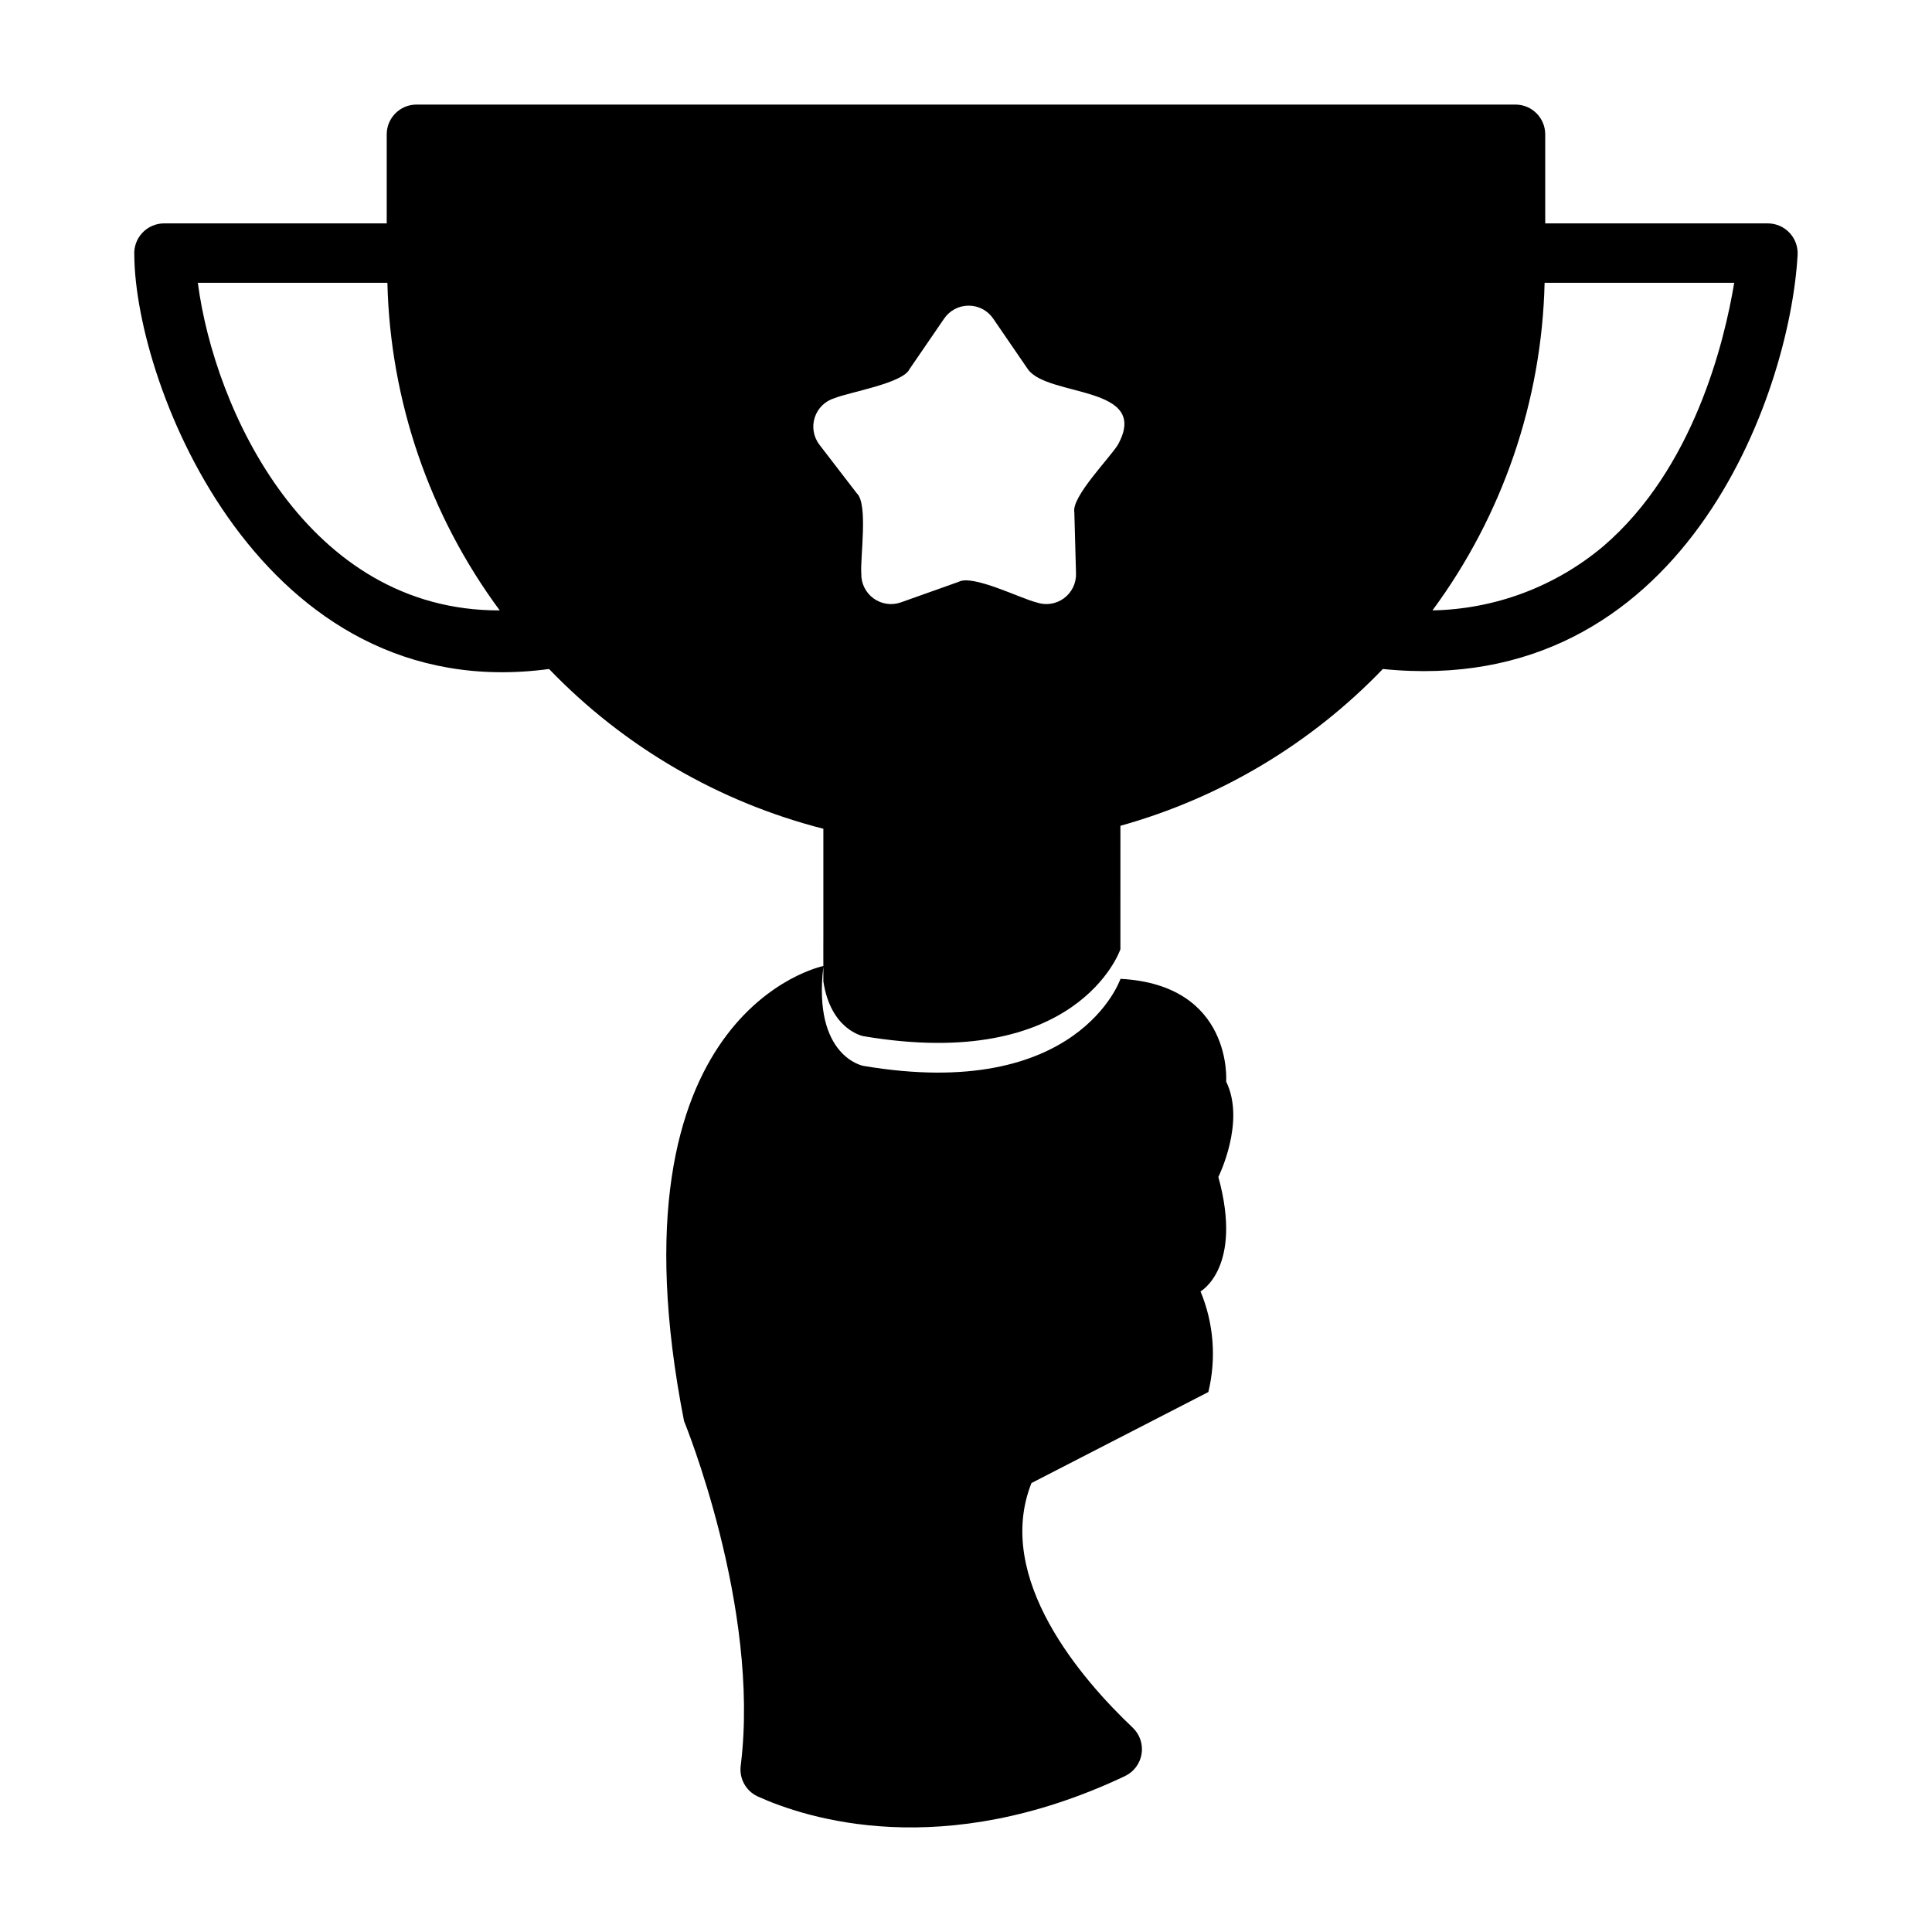 <?xml version="1.0" encoding="UTF-8"?>
<!-- Uploaded to: SVG Repo, www.svgrepo.com, Generator: SVG Repo Mixer Tools -->
<svg fill="#000000" width="800px" height="800px" version="1.1" viewBox="144 144 512 512" xmlns="http://www.w3.org/2000/svg">
 <path d="m612.54 203.2h-59.039v-23.617c-0.016-4.344-3.531-7.859-7.871-7.871h-291.27c-4.344 0.012-7.859 3.527-7.875 7.871v23.617h-59.039c-2.18 0.012-4.258 0.926-5.746 2.523-1.484 1.594-2.246 3.731-2.106 5.91 0.238 34.648 33.574 119.96 109.91 109.66v-0.004c19.82 20.605 44.996 35.27 72.695 42.34v28.5c-0.039 0.445 0.02 7.481 0 7.871-0.406 0.082-58.211 12.098-36.922 120.59 0 0 20.242 49.238 15.039 91.176h0.004c-0.516 3.43 1.273 6.789 4.406 8.277 12.969 5.891 48.965 17.539 97.363-5.34v-0.004c2.352-1.102 4.012-3.289 4.434-5.856 0.426-2.562-0.441-5.168-2.312-6.969-13.367-12.648-36.883-39.578-26.863-64.852l46.875-24.117c2.156-8.887 1.43-18.227-2.07-26.672 0 0 11.336-6.305 4.723-30.324 0 0 7.301-14.625 2.07-25.277 0 0 1.887-25.629-28.008-27.234 0 0-11.078 32.742-68.168 23.062 0 0-13.426-2.438-10.57-26.258v3.887c1.949 12.902 10.57 14.496 10.57 14.496 56.605 9.602 67.961-22.469 68.148-23.012l0.004-32.734c26.48-7.383 50.496-21.73 69.547-41.551 79.48 8.094 107.81-72.59 109.91-109.66 0.141-2.176-0.621-4.312-2.106-5.906-1.488-1.598-3.566-2.512-5.746-2.523zm-416.11 15.742h50.234c0.75 31.316 11.148 61.633 29.77 86.82-50.98 0.164-75.609-53.062-80.004-86.82zm243.82 42.922c-2.137 3.504-12.355 13.828-11.539 17.891l0.445 16.238v0.004c0.074 2.594-1.141 5.059-3.242 6.582-2.098 1.527-4.816 1.922-7.262 1.051-3.898-0.898-16.871-7.469-20.582-5.445l-15.309 5.445c-2.445 0.871-5.164 0.477-7.266-1.051-2.098-1.523-3.312-3.988-3.242-6.582-0.332-4.09 1.867-18.449-1.184-21.258l-9.906-12.875c-1.582-2.059-2.047-4.766-1.246-7.234 0.801-2.469 2.769-4.383 5.262-5.117 3.785-1.578 18.125-3.926 19.852-7.695l9.184-13.402v0.004c1.465-2.144 3.894-3.422 6.492-3.422s5.027 1.277 6.492 3.422l9.184 13.402c5.258 7.508 32.668 4.148 23.867 20.043zm128.63 26.906c-12.695 10.68-28.672 16.68-45.262 16.988 18.598-25.191 28.977-55.508 29.719-86.816h50.246c-2.586 15.621-10.746 49.312-34.703 69.828z"/>
</svg>